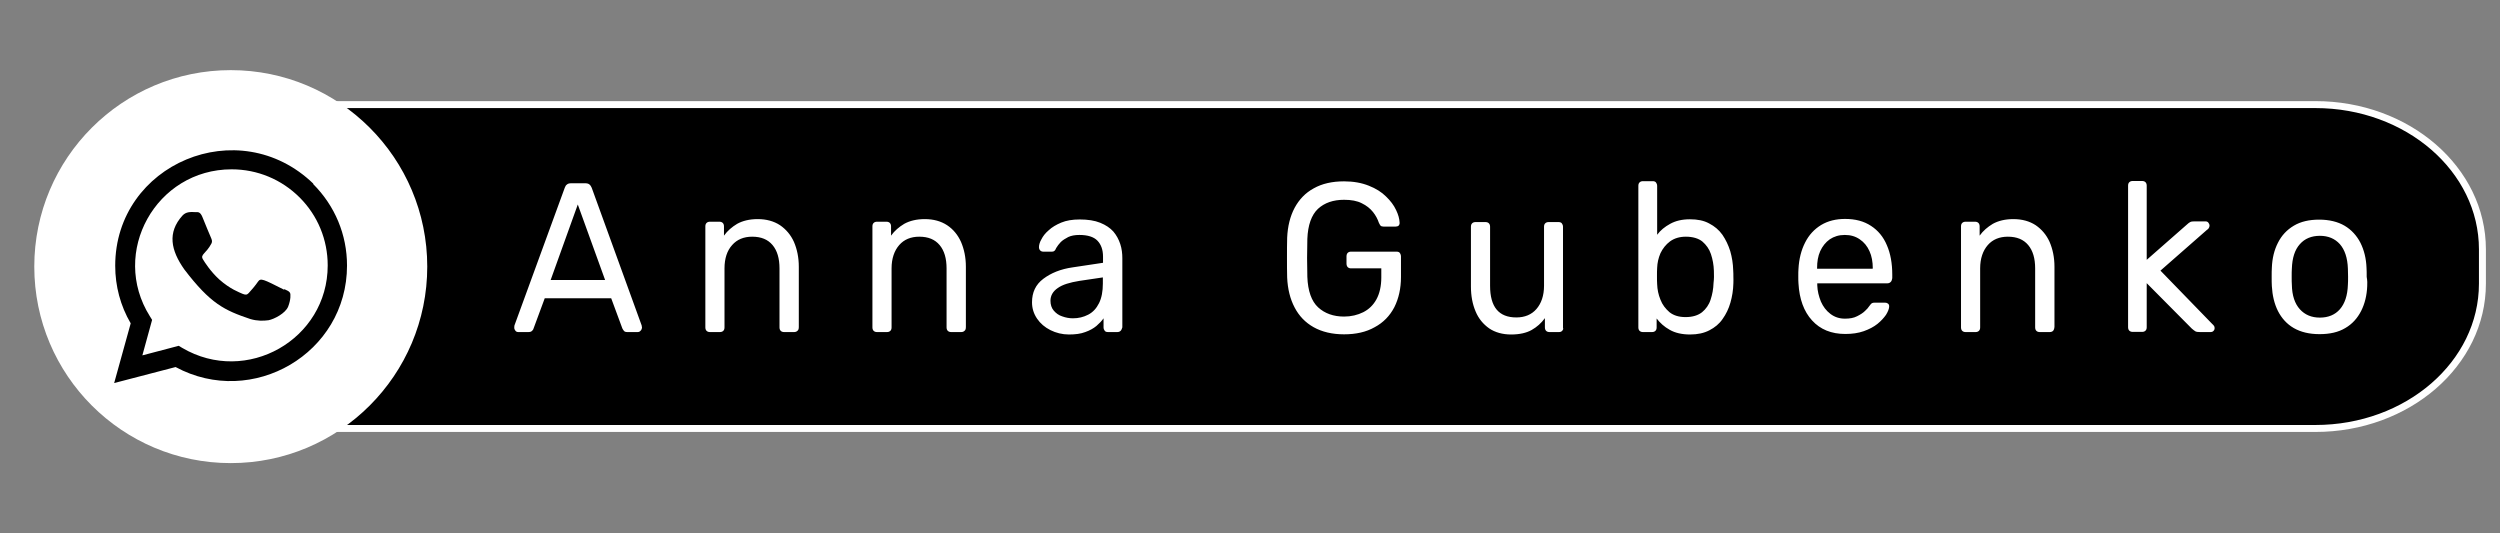 <?xml version="1.0" encoding="UTF-8"?> <!-- Generator: Adobe Illustrator 23.0.3, SVG Export Plug-In . SVG Version: 6.00 Build 0) --> <svg xmlns="http://www.w3.org/2000/svg" xmlns:xlink="http://www.w3.org/1999/xlink" id="Слой_1" x="0px" y="0px" viewBox="0 0 1436.5 306.4" style="enable-background:new 0 0 1436.5 306.4;" xml:space="preserve"><rect x="0" y="0" width="1436.5" height="306.4" fill="#808080" stroke="none"/> <style type="text/css"> .st0{stroke:#FFFFFF;stroke-width:4;stroke-miterlimit:10;} .st1{fill:#FFFFFF;} </style> <path class="st0" d="M1330.4,246.2H162.2c-53,0-96-37.2-96-83.2v-19.7c0-46,43-83.2,96-83.2h1168.2c53,0,96,37.2,96,83.2V163 C1426.4,209,1383.4,246.2,1330.4,246.2z"></path> <path class="st1" d="M368,190.1c-0.4,0.5-1,0.7-1.6,0.7h-5.9c-1,0-1.6-0.2-2-0.7s-0.7-1-0.9-1.4l-6.4-17.3H313l-6.4,17.3 c-0.1,0.4-0.3,0.9-0.9,1.4c-0.4,0.5-1.2,0.7-2.1,0.7h-5.8c-0.6,0-1.2-0.2-1.6-0.7s-0.7-1.1-0.7-1.7c0-0.4,0-0.9,0.1-1.4l28.9-79.1 c0.3-0.9,0.7-1.5,1.3-1.9c0.5-0.5,1.4-0.7,2.5-0.7h7.9c1.1,0,1.9,0.2,2.5,0.7s1,1.2,1.3,1.9l28.7,79.1c0.1,0.5,0.2,1,0.2,1.4 C368.7,189.2,368.5,189.7,368,190.1L368,190.1z M332,117.5l-15.6,43.4h31.3L332,117.5L332,117.5z M458.2,190.1 c-0.5,0.5-1.2,0.7-1.9,0.7h-5.8c-0.7,0-1.4-0.2-1.9-0.7s-0.7-1.2-0.7-2v-33.9c0-5.7-1.3-10.2-4-13.4s-6.5-4.8-11.7-4.8 c-4.8,0-8.7,1.6-11.5,4.8c-2.9,3.2-4.4,7.7-4.4,13.4v33.9c0,0.9-0.2,1.5-0.7,2s-1.2,0.7-1.9,0.7h-5.8c-0.7,0-1.4-0.2-1.9-0.7 s-0.7-1.2-0.7-2v-58c0-0.9,0.2-1.5,0.7-2s1.2-0.7,1.9-0.7h5.5c0.7,0,1.4,0.2,1.9,0.7s0.7,1.2,0.7,2v5.3c2-2.8,4.6-5,7.6-6.8 c3.1-1.7,7-2.7,11.8-2.7c5,0,9.3,1.2,12.8,3.5c3.5,2.4,6.2,5.6,8,9.6c1.8,4.2,2.8,8.9,2.8,14.3v34.5 C459,189,458.8,189.6,458.2,190.1L458.2,190.1z M554.2,190.1c-0.5,0.5-1.2,0.7-1.9,0.7h-5.8c-0.7,0-1.4-0.2-1.9-0.7s-0.7-1.2-0.7-2 v-33.9c0-5.7-1.3-10.2-4-13.4s-6.5-4.8-11.7-4.8c-4.8,0-8.7,1.6-11.5,4.8s-4.4,7.7-4.4,13.4v33.9c0,0.9-0.2,1.5-0.7,2 s-1.2,0.7-1.9,0.7h-5.8c-0.7,0-1.4-0.2-1.9-0.7s-0.7-1.2-0.7-2v-58c0-0.9,0.2-1.5,0.7-2s1.2-0.7,1.9-0.7h5.5c0.7,0,1.4,0.2,1.9,0.7 s0.7,1.2,0.7,2v5.3c2-2.8,4.6-5,7.6-6.8c3.1-1.7,7-2.7,11.8-2.7c5,0,9.3,1.2,12.8,3.5s6.2,5.6,8,9.6c1.8,4.2,2.8,8.9,2.8,14.3v34.5 C555,189,554.8,189.6,554.2,190.1L554.2,190.1z M643.9,190.1c-0.5,0.5-1.2,0.7-1.9,0.7h-5.3c-0.9,0-1.5-0.2-1.9-0.7s-0.7-1.2-0.7-2 v-5.2c-1,1.5-2.4,2.9-4.1,4.4c-1.7,1.4-3.8,2.6-6.4,3.5c-2.6,1-5.7,1.4-9.4,1.4c-3.8,0-7.4-0.9-10.6-2.5s-5.8-3.8-7.7-6.6 s-2.9-5.9-2.9-9.4c0-5.7,2.1-10.2,6.5-13.5s9.9-5.6,17-6.6l17.3-2.6v-3.5c0-4-1.1-7-3.2-9.2c-2.1-2.2-5.6-3.3-10.4-3.3 c-2.6,0-4.7,0.4-6.4,1.2c-1.7,0.9-3.2,1.8-4.3,2.9c-1.1,1.2-1.9,2.2-2.6,3.4c-0.3,0.7-0.6,1.3-1,1.6c-0.3,0.3-0.7,0.5-1.4,0.5h-5 c-0.7,0-1.3-0.2-1.8-0.7s-0.7-1.2-0.7-1.9c0-1.2,0.4-2.8,1.4-4.5c0.9-1.8,2.2-3.5,4.2-5.2c1.8-1.7,4.3-3.2,7.2-4.4s6.4-1.8,10.6-1.8 c4.6,0,8.6,0.6,11.8,1.9c3.2,1.3,5.7,3,7.5,5c1.8,2.1,3.1,4.5,4,7.2s1.2,5.5,1.2,8.2v39.7C644.6,189,644.4,189.6,643.9,190.1 L643.9,190.1z M633.7,159.4l-13.5,2c-5.5,0.9-9.6,2.1-12.4,4.1c-2.8,1.9-4.2,4.4-4.2,7.3c0,2.2,0.6,4.2,1.9,5.7 c1.3,1.5,2.9,2.7,4.9,3.3c1.9,0.7,4,1.1,6.1,1.1c3.2,0,6.1-0.7,8.8-2.1c2.7-1.4,4.7-3.6,6.2-6.6s2.2-6.8,2.2-11.3v-3.3V159.4 L633.7,159.4z M801.2,176.5c-2.6,5-6.4,8.9-11.3,11.5c-4.9,2.8-10.8,4.1-17.6,4.1s-12.7-1.4-17.5-4.1c-4.8-2.7-8.4-6.5-10.9-11.3 c-2.6-4.9-4-10.7-4.3-17.2c-0.1-3.6-0.1-7.4-0.1-11.4c0-4.1,0-7.9,0.1-11.5c0.3-6.6,1.7-12.3,4.3-17.2c2.6-4.8,6.2-8.6,11-11.2 c4.8-2.7,10.6-4,17.4-4c5.5,0,10.2,0.9,14.2,2.5c4.1,1.6,7.4,3.7,9.9,6.2c2.6,2.5,4.5,5,5.8,7.8c1.3,2.7,1.9,5,2,7.1 c0.1,0.7-0.1,1.3-0.5,1.8c-0.4,0.4-1.1,0.6-1.8,0.6H795c-0.7,0-1.4-0.2-1.7-0.5s-0.6-0.9-1-1.7c-0.7-2.1-1.8-4.2-3.4-6.2 c-1.6-2-3.7-3.7-6.4-5c-2.7-1.4-6.1-2-10.2-2c-6.2,0-11.2,1.7-15,5.2c-3.7,3.5-5.8,9.3-6.1,17.3c-0.2,7.3-0.2,14.5,0,21.8 c0.3,8.1,2.4,14,6.2,17.5s8.8,5.3,14.9,5.3c4.1,0,7.8-0.9,11-2.5s5.8-4.1,7.6-7.4s2.8-7.5,2.8-12.6v-5.2h-17.4 c-0.7,0-1.4-0.2-1.9-0.7s-0.7-1.3-0.7-2.1v-4c0-0.9,0.2-1.6,0.7-2.1s1.2-0.7,1.9-0.7h26.1c0.9,0,1.5,0.2,1.9,0.7s0.7,1.3,0.7,2.1 v11.8C805,165.7,803.7,171.5,801.2,176.5L801.2,176.5z M897.6,190.1c-0.4,0.5-1.1,0.7-1.8,0.7h-5.5c-0.7,0-1.4-0.2-1.9-0.7 s-0.7-1.2-0.7-2v-5.3c-2.1,2.9-4.6,5.1-7.6,6.8s-7,2.6-11.8,2.6c-4.9,0-9.2-1.2-12.6-3.5c-3.4-2.4-6.1-5.6-7.8-9.7 c-1.8-4.2-2.7-9-2.7-14.3v-34.4c0-0.9,0.2-1.5,0.7-2s1.2-0.7,1.9-0.7h5.8c0.7,0,1.4,0.2,1.9,0.7s0.7,1.2,0.7,2v33.9 c0,12.2,5,18.2,15.1,18.2c4.8,0,8.7-1.6,11.5-4.8s4.4-7.7,4.4-13.4v-33.9c0-0.9,0.2-1.5,0.7-2s1.2-0.7,1.9-0.7h5.8 c0.7,0,1.4,0.2,1.8,0.7c0.4,0.5,0.7,1.2,0.7,2v58C898.4,189,898.1,189.6,897.6,190.1L897.6,190.1z M996,162.8 c-0.1,4-0.7,7.6-1.7,11.1s-2.5,6.6-4.5,9.4c-1.9,2.8-4.5,4.9-7.6,6.5s-6.7,2.4-11.1,2.4c-4.6,0-8.6-0.9-11.7-2.7 c-3.1-1.7-5.6-4-7.5-6.5v5.1c0,0.9-0.2,1.5-0.7,2s-1.2,0.7-1.9,0.7H944c-0.7,0-1.4-0.2-1.9-0.7s-0.7-1.2-0.7-2v-81.3 c0-0.9,0.2-1.5,0.7-2s1.2-0.7,1.9-0.7h5.7c0.7,0,1.4,0.2,1.8,0.7c0.4,0.5,0.7,1.2,0.7,2v28.1c1.9-2.6,4.4-4.6,7.5-6.3 s6.8-2.6,11.3-2.6c4.4,0,8,0.7,11.1,2.4c3.1,1.6,5.6,3.7,7.6,6.5c1.9,2.8,3.4,5.9,4.5,9.4c1,3.5,1.6,7.2,1.7,11 c0.1,1.3,0.1,2.6,0.1,3.6C996.1,160.3,996,161.5,996,162.8L996,162.8z M984.8,155.6c-0.1-3.4-0.7-6.6-1.7-9.6s-2.7-5.3-4.9-7.2 c-2.2-1.8-5.5-2.8-9.5-2.8c-3.6,0-6.6,0.9-9.1,2.7c-2.4,1.8-4.2,4.1-5.5,6.8c-1.2,2.8-1.8,5.6-1.9,8.4c-0.1,1.3-0.1,2.9-0.1,4.7 s0,3.4,0.1,4.7c0.1,3,0.7,6,1.9,8.9c1.1,2.9,2.9,5.2,5.2,7.2c2.4,1.9,5.5,2.8,9.2,2.8c4.1,0,7.2-1,9.5-2.8c2.2-1.8,4-4.3,4.9-7.2 c1-3,1.6-6.2,1.7-9.6C984.9,160.3,984.9,158,984.8,155.6L984.8,155.6z M1086.3,162.1c-0.5,0.5-1.2,0.7-1.9,0.7h-40.2 c0,0.1,0,0.2,0,0.5c0,0.2,0,0.4,0,0.6c0.1,3.3,0.9,6.4,2.1,9.4c1.3,2.9,3,5.2,5.5,7.1c2.4,1.8,5.1,2.7,8.3,2.7c2.8,0,5.1-0.4,7-1.4 c1.8-0.9,3.4-1.9,4.5-3c1.2-1.1,1.9-1.9,2.4-2.7c0.7-1,1.3-1.6,1.6-1.8c0.4-0.2,1-0.3,1.8-0.3h5.7c0.7,0,1.3,0.2,1.8,0.6 s0.7,1.1,0.6,1.9c-0.1,1.2-0.7,2.7-1.8,4.5c-1.2,1.7-2.8,3.5-4.9,5.2s-4.8,3.1-7.9,4.2s-6.7,1.6-10.6,1.6c-8,0-14.4-2.6-19.1-7.8 c-4.7-5.1-7.3-12.3-7.8-21.3c-0.1-1.1-0.1-2.5-0.1-4.1s0-3,0.1-4.1c0.3-5.8,1.6-10.9,3.8-15.2c2.2-4.4,5.3-7.7,9.2-10.1 c4-2.4,8.6-3.5,13.8-3.5c5.9,0,10.8,1.3,14.9,4c4,2.6,7.1,6.3,9.1,11.1c2.1,4.8,3.1,10.5,3.1,16.9v2 C1087.1,161,1086.8,161.7,1086.3,162.1L1086.3,162.1z M1076.1,154.1c0-3.6-0.6-7-1.9-9.8c-1.3-2.9-3.1-5.1-5.6-6.8s-5.2-2.5-8.6-2.5 s-6.2,0.9-8.6,2.5c-2.4,1.7-4.2,4-5.5,6.8c-1.3,2.9-1.8,6.1-1.8,9.8v0.3h31.9L1076.1,154.1L1076.1,154.1z M1179.7,190.1 c-0.5,0.5-1.2,0.7-1.9,0.7h-5.8c-0.7,0-1.4-0.2-1.9-0.7s-0.7-1.2-0.7-2v-33.9c0-5.7-1.3-10.2-4-13.4s-6.5-4.8-11.7-4.8 c-4.8,0-8.7,1.6-11.5,4.8s-4.4,7.7-4.4,13.4v33.9c0,0.9-0.2,1.5-0.7,2s-1.2,0.7-1.9,0.7h-5.8c-0.7,0-1.4-0.2-1.9-0.7s-0.7-1.2-0.7-2 v-58c0-0.9,0.2-1.5,0.7-2s1.2-0.7,1.9-0.7h5.5c0.7,0,1.4,0.2,1.9,0.7s0.7,1.2,0.7,2v5.3c2-2.8,4.6-5,7.6-6.8c3.1-1.7,7-2.7,11.8-2.7 c5,0,9.3,1.2,12.8,3.5c3.5,2.4,6.2,5.6,8,9.6c1.8,4.2,2.8,8.9,2.8,14.3v34.5C1180.4,189,1180.1,189.6,1179.7,190.1L1179.7,190.1z M1271.9,190.1c-0.4,0.5-1.1,0.7-1.7,0.7h-6.1c-1.2,0-2-0.1-2.6-0.4c-0.5-0.3-1.3-0.9-2.1-1.6l-25.9-26.1V188c0,0.9-0.2,1.5-0.7,2 s-1.2,0.7-1.9,0.7h-5.5c-0.7,0-1.4-0.2-1.9-0.7s-0.7-1.2-0.7-2v-81.3c0-0.9,0.2-1.5,0.7-2s1.2-0.7,1.9-0.7h5.5 c0.7,0,1.4,0.2,1.9,0.7s0.7,1.2,0.7,2v42.6l22.9-20.1c1-0.9,1.6-1.4,2.1-1.6c0.5-0.3,1.4-0.4,2.5-0.4h6.2c0.7,0,1.3,0.2,1.7,0.7 c0.4,0.5,0.7,1.1,0.7,1.8c0,0.3-0.1,0.6-0.3,1.1c-0.2,0.4-0.5,0.9-1.1,1.2l-26.8,23.5l29.7,30.6c1,0.9,1.4,1.5,1.4,2.2 C1272.6,189.1,1272.3,189.7,1271.9,190.1L1271.9,190.1z M1360.2,164.4c-0.2,5.3-1.4,10.2-3.5,14.3s-5.1,7.5-9.1,9.8 c-4,2.4-8.9,3.5-14.8,3.5s-10.8-1.2-14.8-3.5s-7-5.7-9.1-9.8c-2.1-4.2-3.2-9-3.5-14.3c-0.1-1.4-0.1-3.2-0.1-5.3s0-3.8,0.1-5.2 c0.2-5.5,1.4-10.3,3.5-14.4c2.1-4.2,5.1-7.4,9.1-9.8c4-2.4,8.9-3.5,14.6-3.5s10.7,1.2,14.6,3.5s7,5.7,9.1,9.8 c2.1,4.2,3.3,9,3.5,14.4c0.1,1.3,0.1,3,0.1,5.2C1360.3,161.2,1360.3,163,1360.2,164.4L1360.2,164.4z M1349.1,154.4 c-0.2-6.2-1.8-10.9-4.6-14.1c-2.9-3.2-6.7-4.8-11.5-4.8s-8.7,1.6-11.5,4.8c-2.9,3.2-4.4,7.9-4.6,14.1c-0.1,1.2-0.1,2.8-0.1,4.6 c0,1.9,0,3.4,0.1,4.6c0.1,6.2,1.7,10.9,4.6,14.1s6.7,4.8,11.5,4.8s8.7-1.6,11.5-4.8s4.4-7.9,4.6-14.1c0.1-1.2,0.1-2.8,0.1-4.6 S1349.1,155.7,1349.1,154.4L1349.1,154.4z"></path> <g> <circle class="st1" cx="132.6" cy="153.2" r="112.9"></circle> <g> <path d="M163.3,166.1v0.4c-12.3-6.2-13.5-6.9-15.1-4.6c-1.1,1.7-4.2,5.4-5.3,6.5c-1,1.1-1.9,1.1-3.6,0.4c-1.7-0.8-7-2.6-13.4-8.3 c-4.9-4.5-8.3-9.8-9.3-11.5c-1.7-2.8,1.8-3.2,4.9-9.1c0.6-1.1,0.2-2.1-0.1-2.9c-0.4-0.8-3.8-9.1-5.1-12.3 c-1.3-3.2-2.7-2.8-3.8-2.8c-3.2-0.2-5.6-0.2-7.6,1.9c-8.9,9.8-6.7,20.1,1,31c15.1,19.8,23.1,23.5,37.9,28.5 c4,1.2,7.6,1.1,10.5,0.7c3.2-0.6,9.8-4,11.3-7.9s1.5-7.2,1-7.9C166.1,167.3,165,166.9,163.3,166.1L163.3,166.1z"></path> <path d="M180.1,105.6C137.2,64.1,66.2,94.2,66.2,152.7c0,11.7,3,23,8.9,33.1l-9.5,34.3l35.3-9.2c44.1,23.8,98.5-7.8,98.5-58.3 c0-17.7-6.9-34.3-19.5-46.9v-0.1C179.9,105.6,180.1,105.6,180.1,105.6z M188.3,152.5c0,42.6-46.7,69.1-83.6,47.4l-2-1.2l-20.9,5.5 l5.6-20.4l-1.3-2.1c-23-36.6,3.5-84.4,47-84.4c14.8,0,28.7,5.8,39.1,16.2C182.6,123.9,188.3,137.8,188.3,152.5L188.3,152.5z"></path> </g> </g> </svg> 
